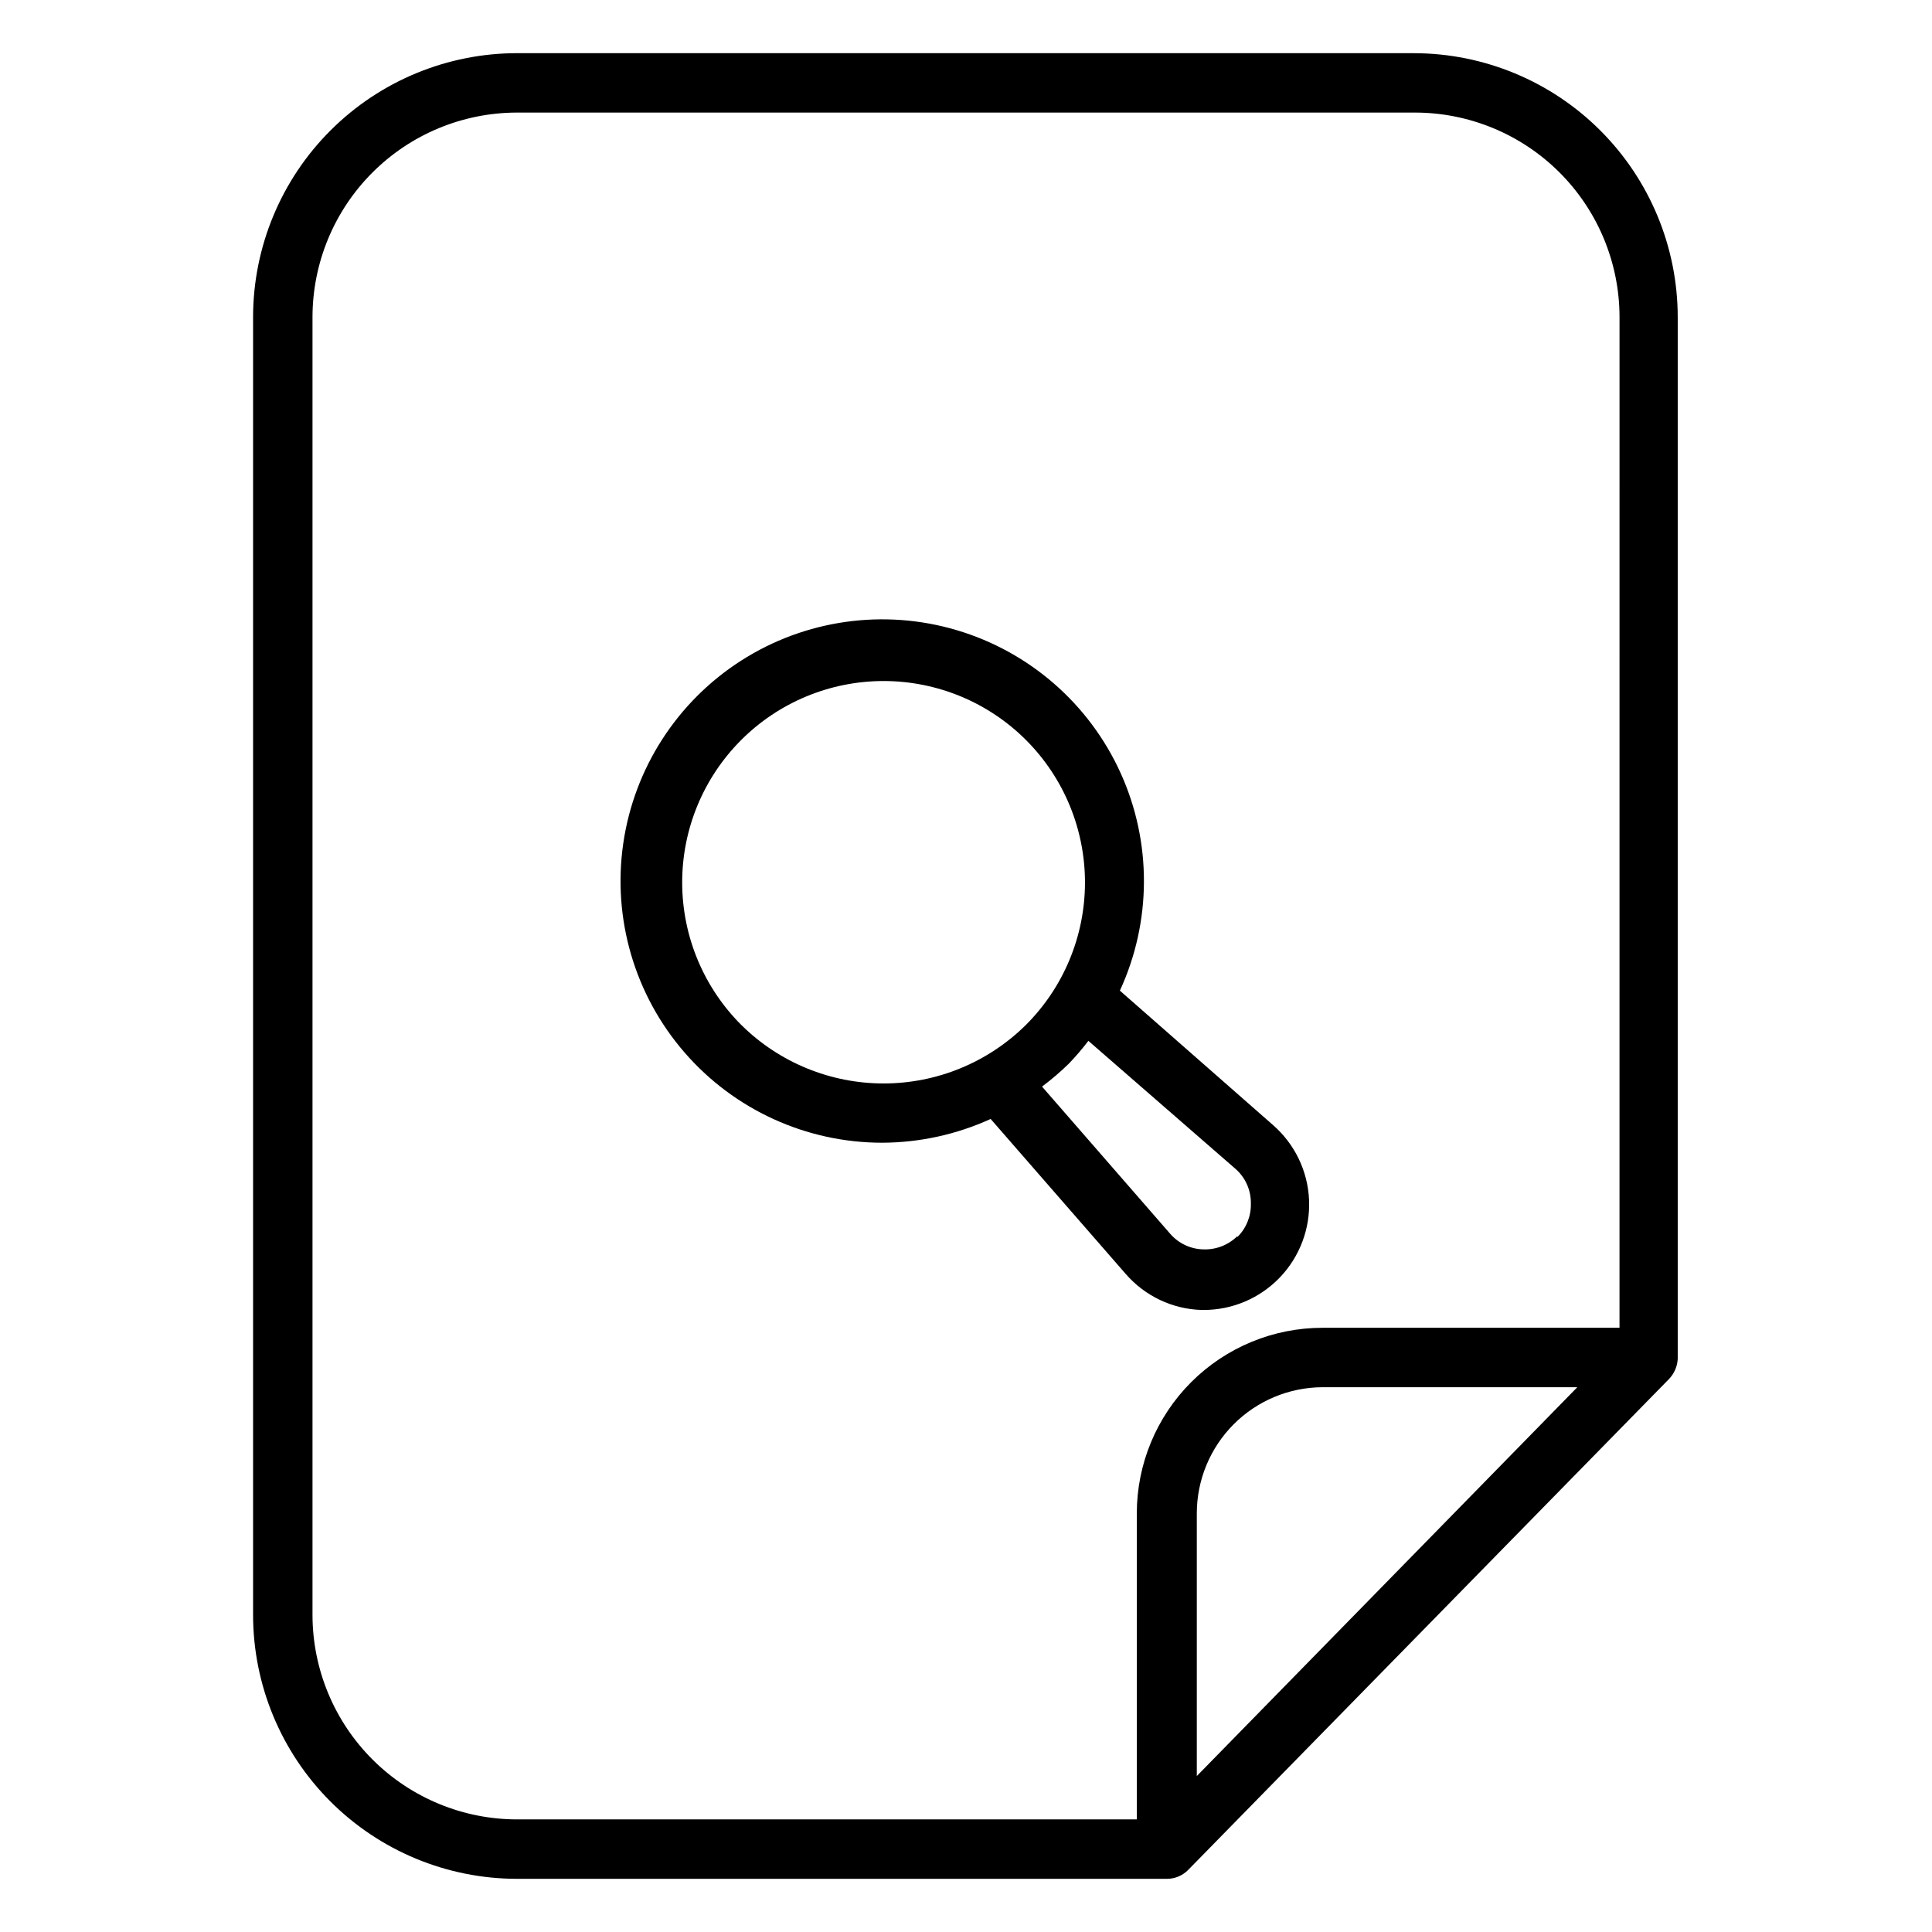 <?xml version="1.0" encoding="UTF-8"?>
<!-- Uploaded to: SVG Find, www.svgrepo.com, Generator: SVG Find Mixer Tools -->
<svg fill="#000000" width="800px" height="800px" version="1.1" viewBox="144 144 512 512" xmlns="http://www.w3.org/2000/svg">
 <g>
  <path d="m440.78 406.53c8.43-18.277 8.504-39.32 0.199-57.66-8.309-18.336-24.172-32.16-43.473-37.879-19.301-5.723-40.133-2.773-57.09 8.078-16.953 10.852-28.359 28.535-31.25 48.457-2.891 19.922 3.019 40.117 16.195 55.34 13.172 15.223 32.309 23.969 52.441 23.969 9.914-0.039 19.707-2.184 28.73-6.297l35.816 41.094h0.004c5.066 5.836 12.344 9.289 20.07 9.523h0.555c7.637 0.004 14.945-3.121 20.223-8.645 5.277-5.527 8.062-12.969 7.707-20.602-0.355-7.633-3.82-14.785-9.59-19.797zm-100.21 9.211c-10.066-9.984-15.746-23.566-15.785-37.746-0.039-14.18 5.57-27.793 15.582-37.832 10.012-10.043 23.609-15.684 37.789-15.684 14.18 0 27.777 5.641 37.793 15.684 10.012 10.039 15.617 23.652 15.582 37.832-0.039 14.18-5.719 27.762-15.785 37.746-10.027 9.859-23.527 15.387-37.59 15.387s-27.562-5.527-37.586-15.387zm131.38 55.812c-2.398 2.383-5.676 3.668-9.055 3.543-3.398-0.074-6.602-1.594-8.816-4.172l-33.93-38.965 0.004-0.004c2.519-1.883 4.914-3.934 7.16-6.137 1.816-1.898 3.527-3.894 5.117-5.984l38.809 33.77h0.004c2.754 2.324 4.316 5.766 4.25 9.371 0.078 3.336-1.234 6.559-3.621 8.895z"/>
  <path d="m518.79 158.09h-237.58c-18.574-0.039-36.402 7.305-49.559 20.414-13.156 13.113-20.562 30.918-20.582 49.492v344.01c0.02 18.531 7.391 36.301 20.496 49.406 13.105 13.102 30.875 20.477 49.406 20.496h172.32c2.102-0.008 4.117-0.859 5.59-2.363l127.53-130.2h-0.004c1.316-1.422 2.098-3.258 2.207-5.195v-276.15 0.004c-0.023-18.52-7.383-36.277-20.469-49.379-13.09-13.105-30.836-20.484-49.355-20.527zm-57.625 456.58v-69.59c0-8.844 3.504-17.328 9.742-23.602 6.242-6.269 14.711-9.812 23.555-9.852h67.543zm112.02-118.79h-78.723c-13.047 0-25.562 5.184-34.789 14.41-9.227 9.227-14.41 21.742-14.41 34.789v81.082h-164.05c-14.398 0.043-28.223-5.641-38.426-15.801-10.207-10.16-15.949-23.957-15.973-38.355v-344.01c0.023-14.359 5.734-28.121 15.887-38.273 10.152-10.152 23.918-15.867 38.273-15.887h237.82c14.398-0.043 28.223 5.644 38.426 15.801 10.203 10.16 15.949 23.961 15.969 38.359z"/>
 </g>
</svg>